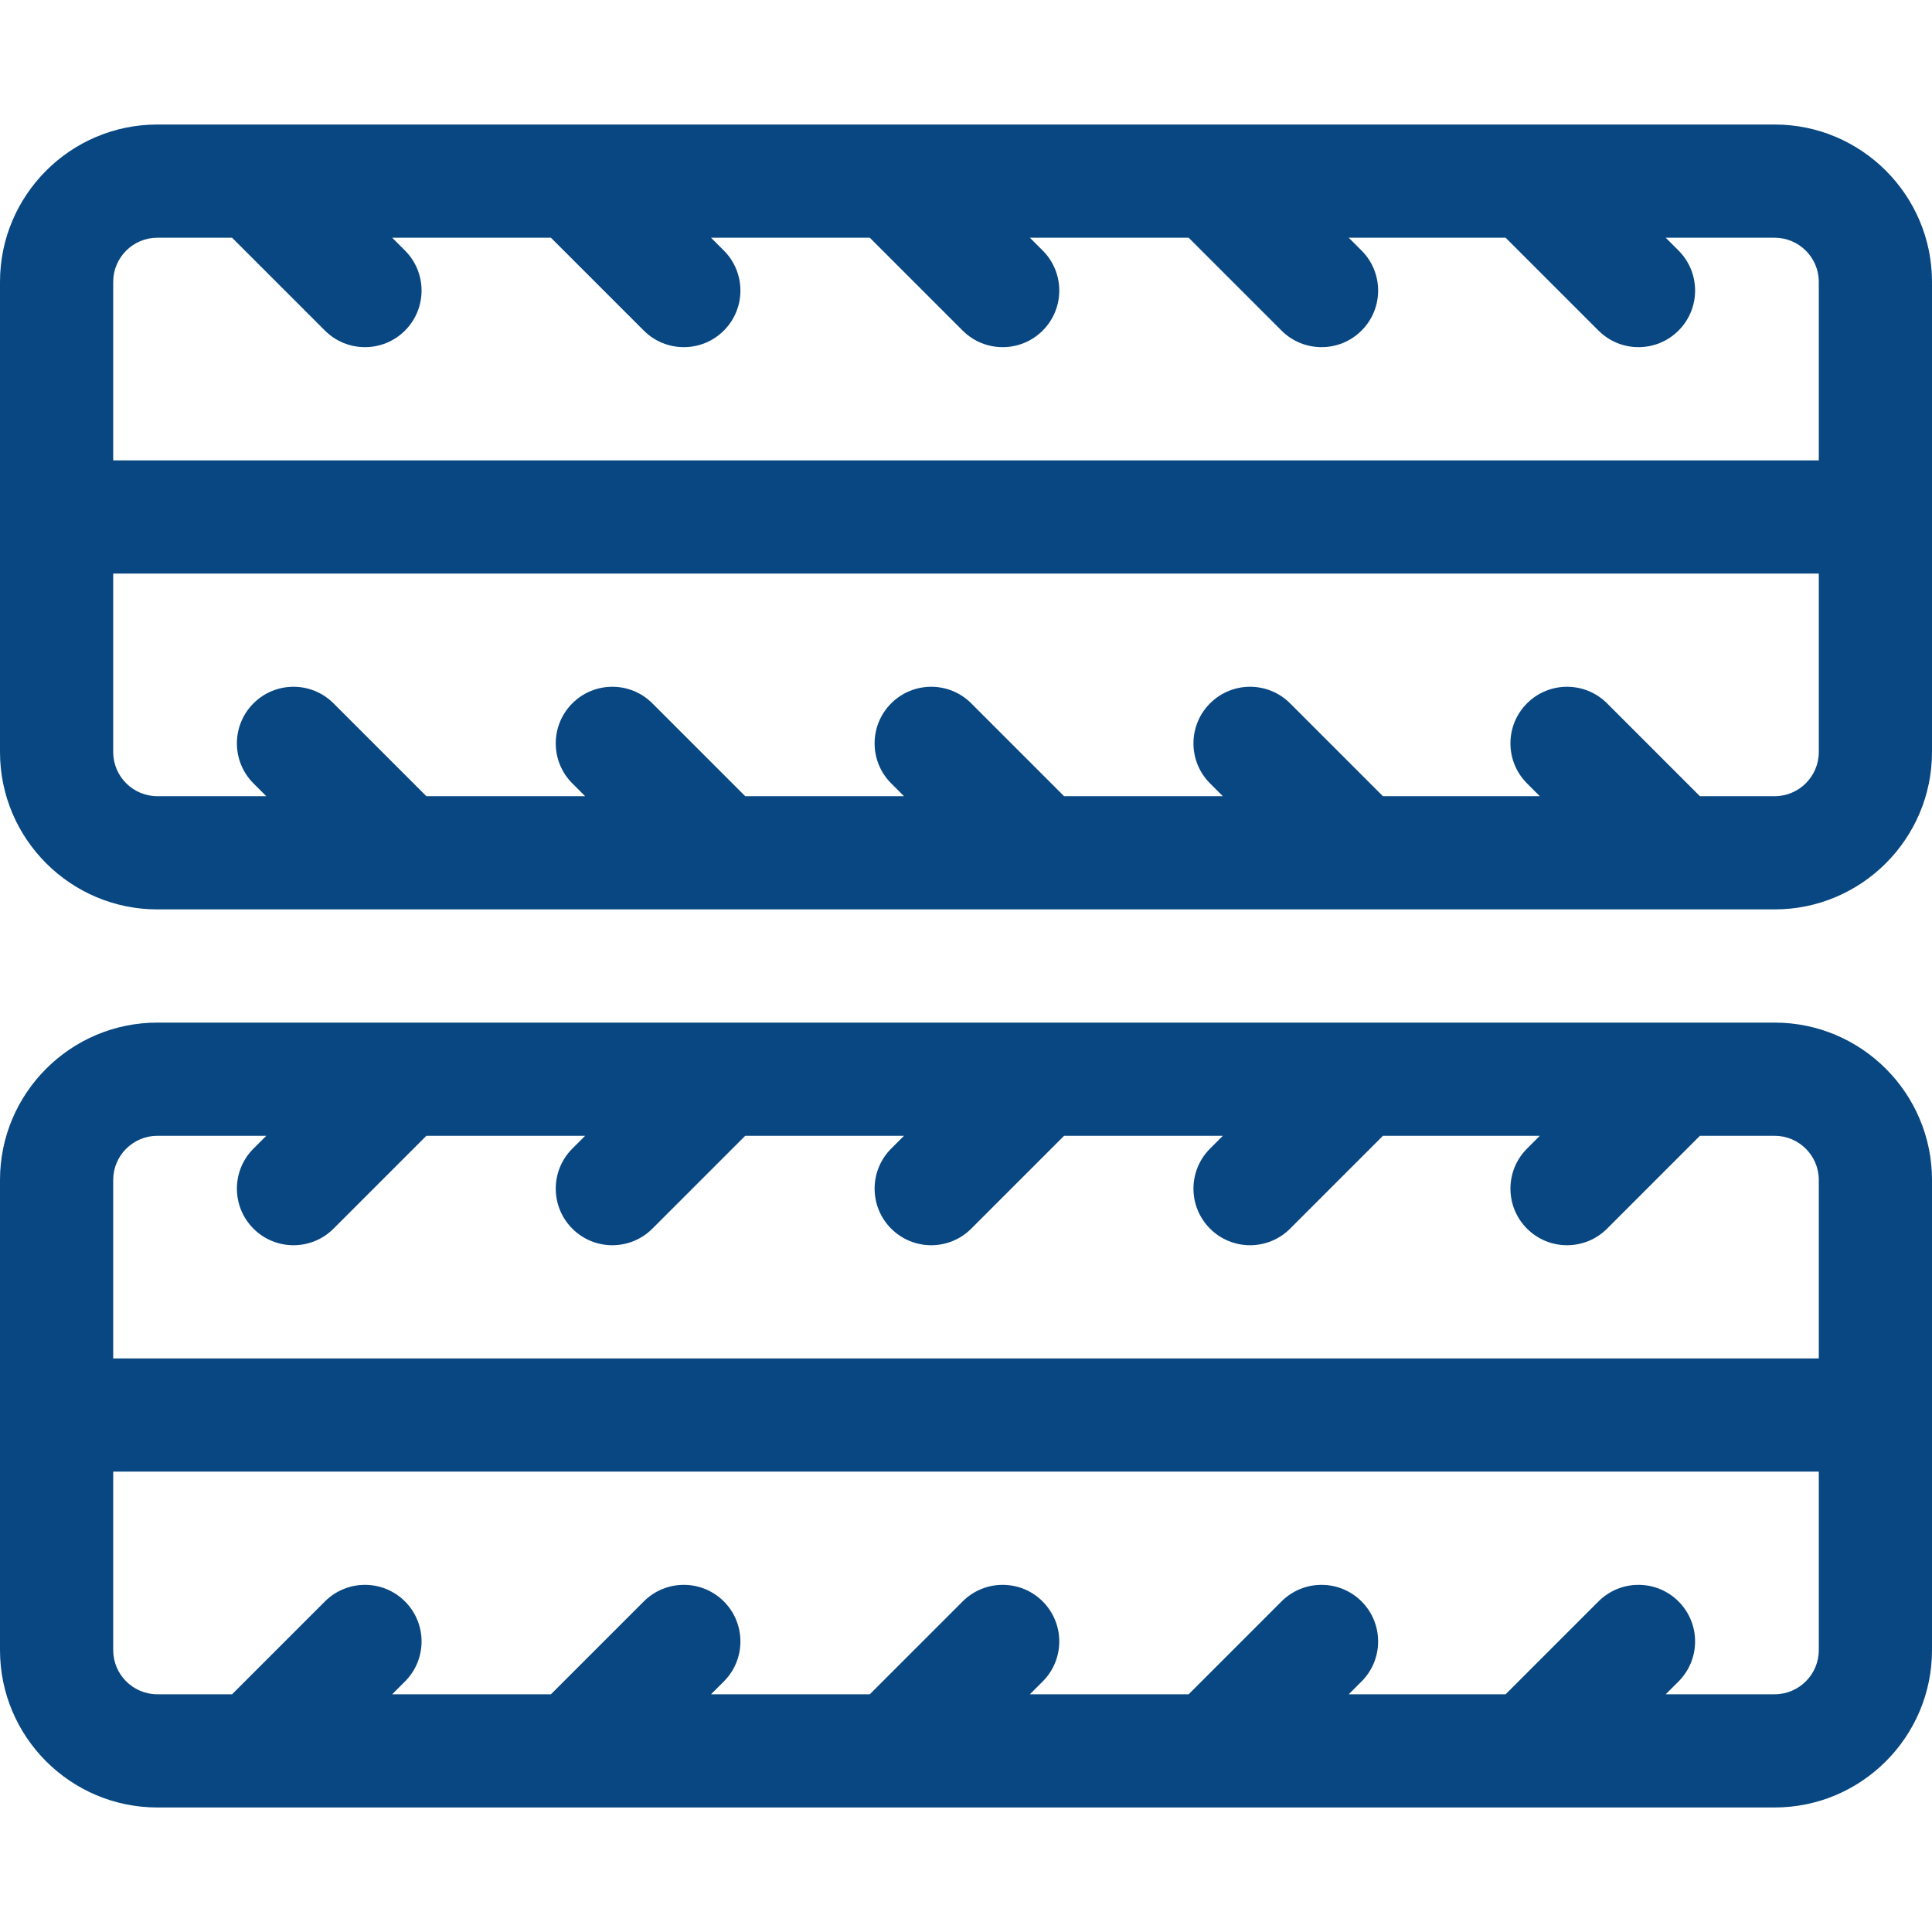 <?xml version="1.0" encoding="iso-8859-1"?>
<!-- Generator: Adobe Illustrator 21.0.0, SVG Export Plug-In . SVG Version: 6.00 Build 0)  -->
<svg xmlns="http://www.w3.org/2000/svg" xmlns:xlink="http://www.w3.org/1999/xlink" version="1.1" id="Capa_1" x="0px" y="0px" viewBox="0 0 512 512" style="enable-background:new 0 0 512 512;" xml:space="preserve" width="512" height="512">
<g>
	<path fill="#084781" d="M470.3,271H41.7C18.707,271,0,289.707,0,312.7v124.6C0,460.293,18.707,479,41.7,479H470.3c22.993,0,41.7-18.707,41.7-41.7   V312.7C512,289.707,493.293,271,470.3,271z M41.7,301h28.869l-3.394,3.394c-5.858,5.858-5.858,15.355,0,21.213   c2.929,2.929,6.768,4.394,10.606,4.394s7.678-1.464,10.606-4.394L112.994,301h42.074l-3.394,3.394   c-5.858,5.858-5.858,15.355,0,21.213c2.929,2.929,6.768,4.394,10.606,4.394s7.678-1.464,10.606-4.394L197.494,301h42.075   l-3.394,3.394c-5.858,5.858-5.858,15.355,0,21.213c2.929,2.929,6.768,4.394,10.606,4.394s7.678-1.464,10.606-4.394L281.995,301   h42.074l-3.394,3.394c-5.858,5.857-5.858,15.355,0,21.213c2.929,2.929,6.767,4.394,10.606,4.394c3.838,0,7.678-1.465,10.606-4.394   L366.495,301h41.574l-3.394,3.394c-5.858,5.858-5.858,15.355,0,21.213c2.929,2.929,6.768,4.394,10.606,4.394   s7.678-1.464,10.606-4.394L450.494,301H470.3c6.451,0,11.7,5.249,11.7,11.7V360H30v-47.3C30,306.249,35.249,301,41.7,301z    M470.3,449h-28.868l3.393-3.393c5.858-5.858,5.858-15.355,0-21.213c-5.857-5.858-15.355-5.858-21.213,0L399.006,449h-41.574   l3.393-3.393c5.858-5.858,5.858-15.355,0-21.213c-5.857-5.858-15.355-5.858-21.213,0L315.006,449h-42.074l3.393-3.393   c5.858-5.858,5.858-15.355,0-21.213c-5.857-5.858-15.355-5.858-21.213,0L230.506,449h-42.074l3.393-3.393   c5.858-5.858,5.858-15.355,0-21.213c-5.857-5.858-15.355-5.858-21.213,0L146.006,449h-42.074l3.393-3.393   c5.858-5.858,5.858-15.355,0-21.213c-5.857-5.858-15.355-5.858-21.213,0L61.506,449H41.7c-6.451,0-11.7-5.249-11.7-11.7V390h452   v47.3C482,443.751,476.751,449,470.3,449z"/>
	<path fill="#084781" d="M470.3,33H41.7C18.707,33,0,51.707,0,74.701v124.6C0,222.293,18.707,241,41.7,241H470.3c22.993,0,41.7-18.707,41.7-41.7   v-124.6C512,51.707,493.293,33,470.3,33z M41.7,63h19.806l24.606,24.606C89.041,90.536,92.88,92,96.719,92   s7.678-1.464,10.606-4.394c5.858-5.858,5.858-15.355,0-21.213L103.932,63h42.074l24.606,24.606   C173.541,90.536,177.38,92,181.219,92s7.678-1.464,10.606-4.394c5.858-5.858,5.858-15.355,0-21.213L188.432,63h42.074   l24.606,24.606C258.041,90.536,261.88,92,265.719,92s7.678-1.464,10.606-4.394c5.858-5.858,5.858-15.355,0-21.213L272.932,63   h42.074l24.606,24.606C342.541,90.536,346.38,92,350.219,92s7.678-1.464,10.606-4.394c5.858-5.858,5.858-15.355,0-21.213   L357.432,63h41.574l24.606,24.606C426.541,90.536,430.38,92,434.219,92s7.678-1.464,10.606-4.394   c5.858-5.858,5.858-15.355,0-21.213L441.432,63H470.3c6.451,0,11.7,5.249,11.7,11.7V122H30v-47.3C30,68.249,35.249,63,41.7,63z    M470.3,211h-19.806l-24.606-24.606c-5.857-5.858-15.355-5.858-21.213,0c-5.858,5.858-5.858,15.355,0,21.213l3.394,3.394h-41.574   l-24.607-24.606c-5.857-5.858-15.355-5.857-21.213,0c-5.858,5.858-5.858,15.355,0,21.213l3.394,3.394h-42.074l-24.606-24.606   c-5.857-5.858-15.355-5.858-21.213,0c-5.858,5.858-5.858,15.355,0,21.213l3.394,3.394h-42.075l-24.606-24.606   c-5.857-5.858-15.355-5.858-21.213,0c-5.858,5.858-5.858,15.355,0,21.213l3.394,3.394h-42.074l-24.606-24.606   c-5.857-5.858-15.355-5.858-21.213,0c-5.858,5.858-5.858,15.355,0,21.213L70.568,211H41.7c-6.451,0-11.7-5.249-11.7-11.7V152h452   v47.3C482,205.751,476.751,211,470.3,211z"/>
</g>















</svg>

